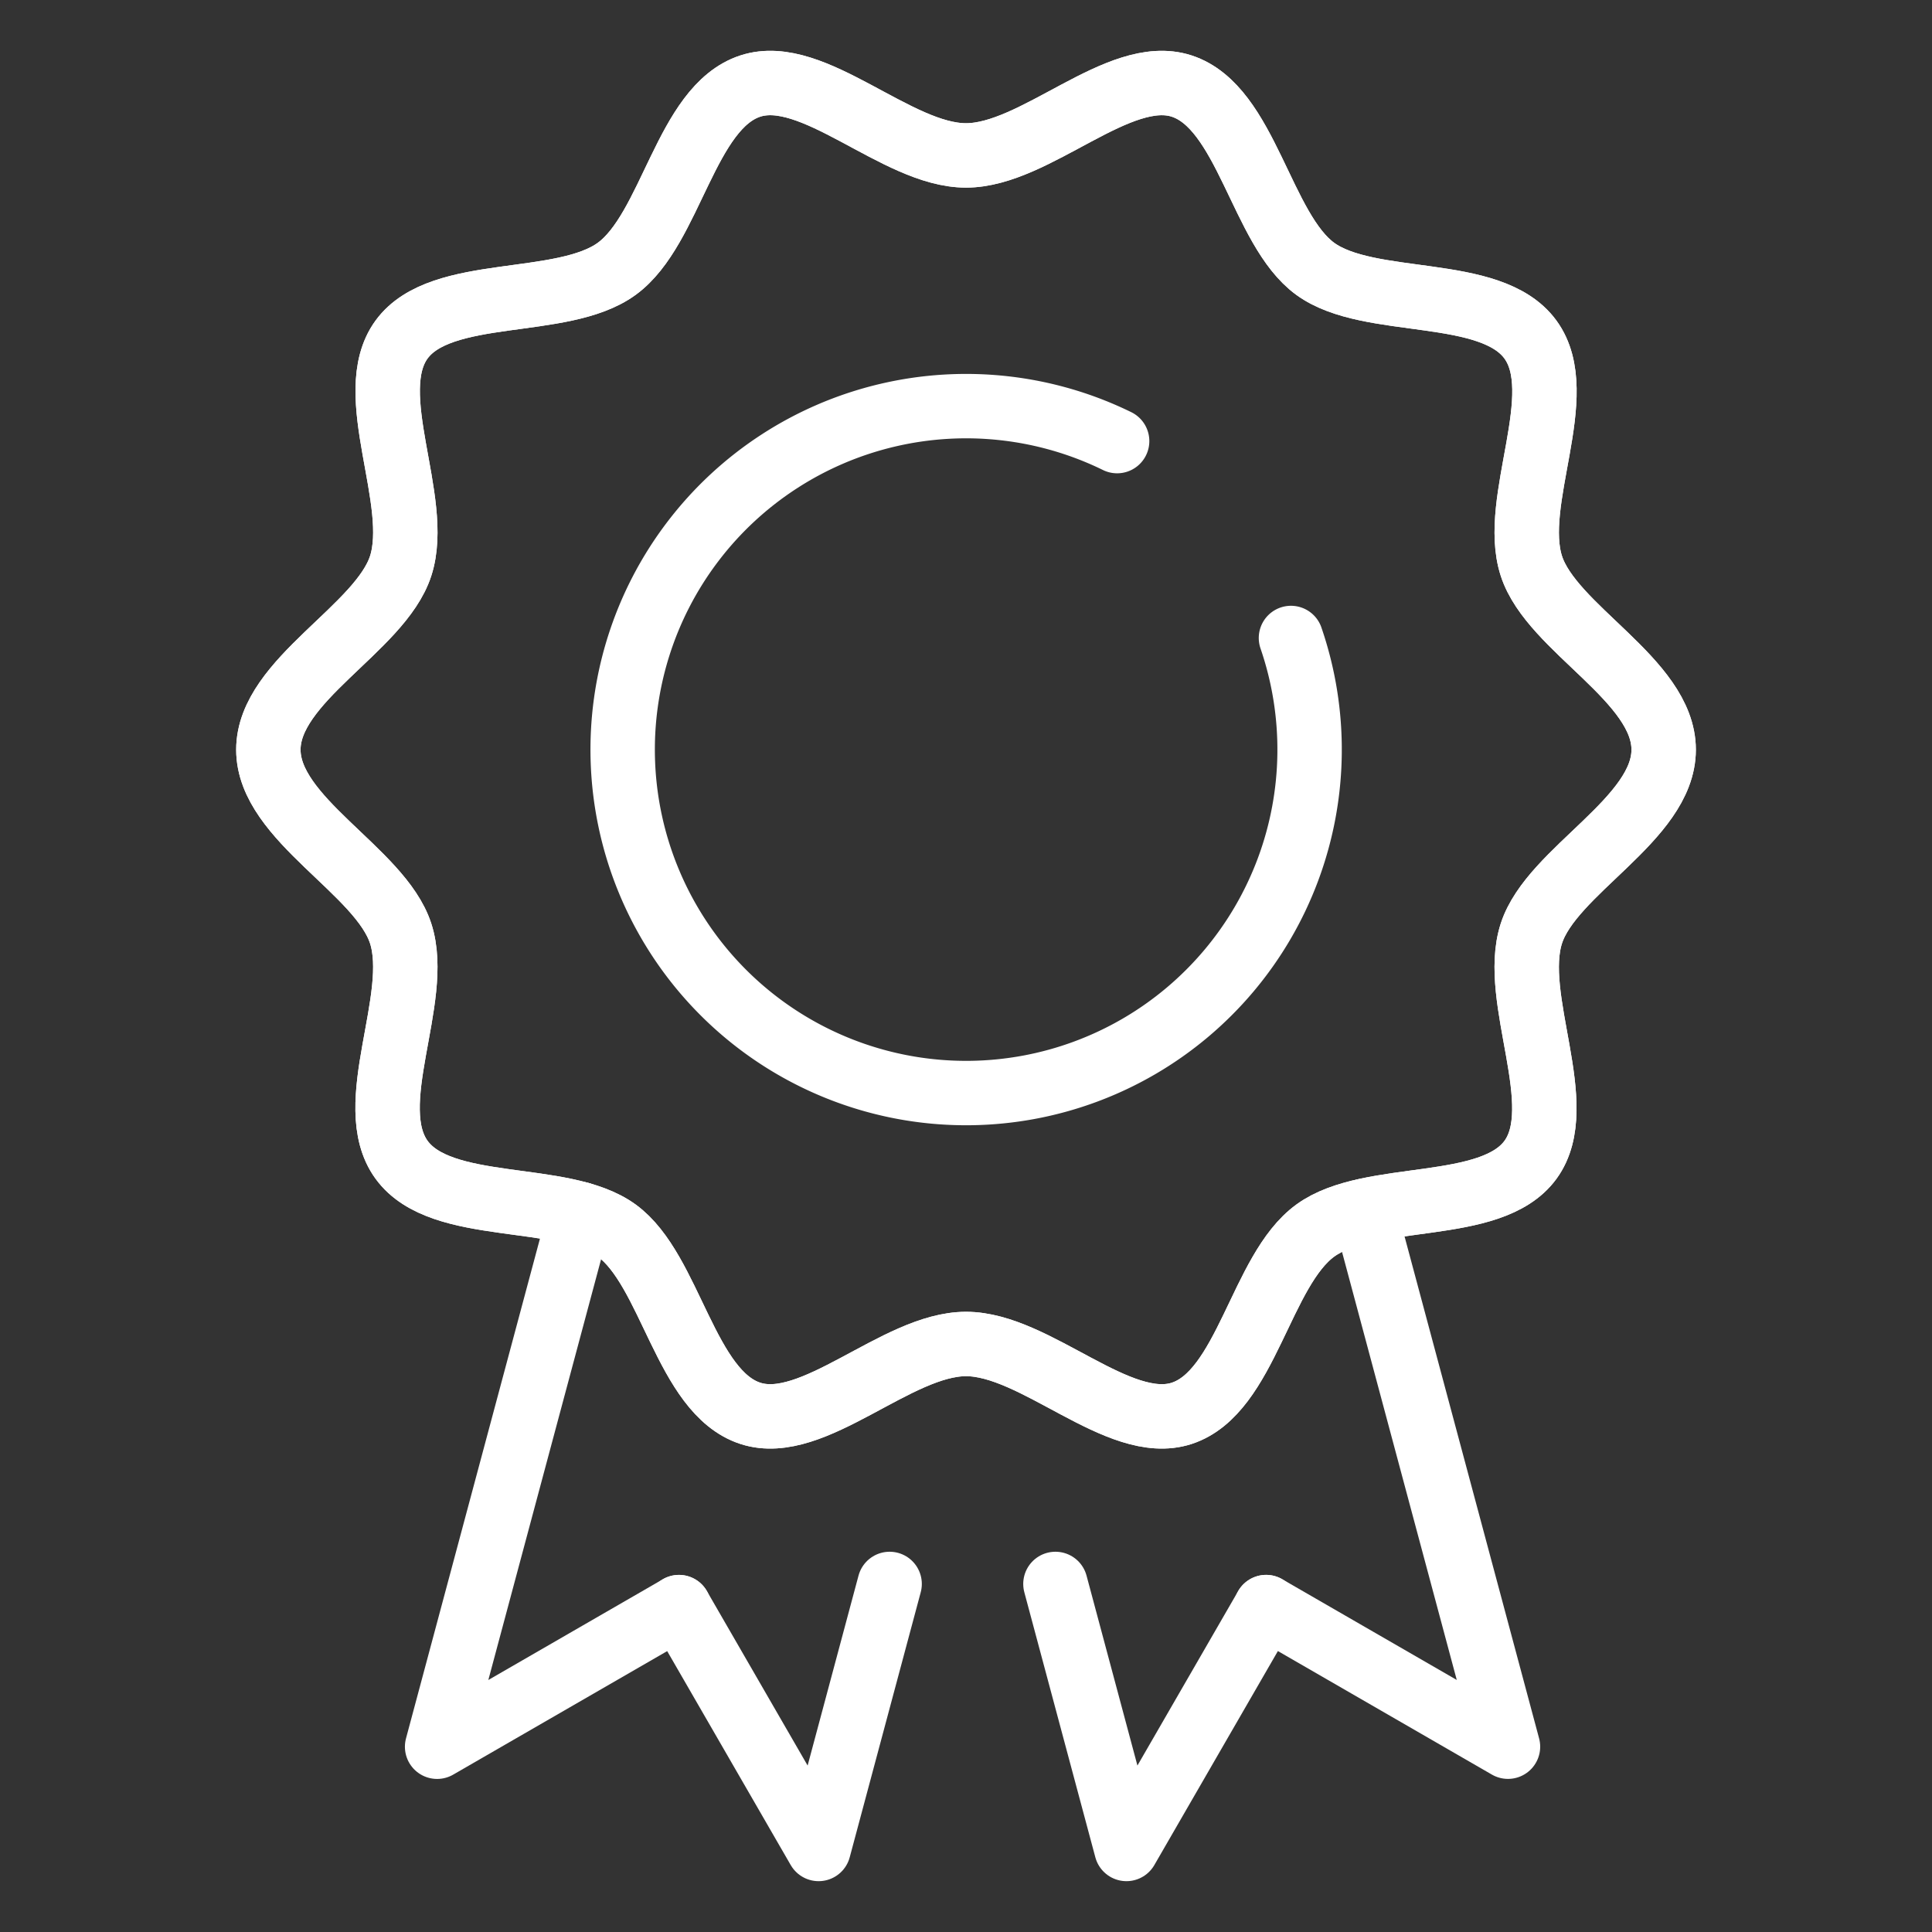 <?xml version="1.0" encoding="utf-8"?>
<svg xmlns="http://www.w3.org/2000/svg" width="45" height="45" viewBox="0 0 45 45"><rect x="0" y="0" width="45" height="45" fill="#333333" stroke="none"/><defs><style>.a,.b{fill:none;}.a{stroke:#fff;stroke-linecap:round;stroke-linejoin:round;stroke-width:1.5px;}</style></defs><g transform="translate(-835 -3363.454)"><g transform="translate(841.25 3365.387)"><path class="a" d="M379.66,1077.193l1.654,6.173,3.253-5.634" transform="translate(-361.327 -1042.233)"/><path class="a" d="M392.924,1057.758l3.345,12.48-5.634-3.252" transform="translate(-367.395 -1031.487)"/><path class="a" d="M364.954,1077.193l-1.654,6.173-3.253-5.634" transform="translate(-350.483 -1042.233)"/><path class="a" d="M350.773,1057.916l-3.326,12.41,5.634-3.252" transform="translate(-343.516 -1031.574)"/><path class="a" d="M371.155,1014.529c0,1.622-2.606,2.814-3.081,4.279-.493,1.518.9,4.01-.021,5.273s-3.735.719-5.012,1.648-1.6,3.765-3.113,4.258c-1.464.475-3.4-1.616-5.022-1.616s-3.559,2.091-5.022,1.616c-1.518-.493-1.851-3.339-3.114-4.258s-4.082-.371-5.011-1.648.471-3.756-.022-5.273c-.475-1.465-3.081-2.657-3.081-4.279s2.606-2.815,3.081-4.279c.493-1.518-.9-4.01.021-5.274s3.735-.719,5.011-1.647,1.6-3.766,3.114-4.258c1.464-.476,3.4,1.616,5.022,1.616s3.558-2.091,5.022-1.616c1.518.493,1.85,3.339,3.113,4.258s4.083.372,5.012,1.647-.471,3.756.022,5.274C368.549,1011.714,371.155,1012.905,371.155,1014.529Z" transform="translate(-338.655 -999)"/><path class="a" d="M371.155,1014.529c0,1.622-2.606,2.814-3.081,4.279-.493,1.518.9,4.01-.021,5.273s-3.735.719-5.012,1.648-1.6,3.765-3.113,4.258c-1.464.475-3.4-1.616-5.022-1.616s-3.559,2.091-5.022,1.616c-1.518-.493-1.851-3.339-3.114-4.258s-4.082-.371-5.011-1.648.471-3.756-.022-5.273c-.475-1.465-3.081-2.657-3.081-4.279s2.606-2.815,3.081-4.279c.493-1.518-.9-4.01.021-5.274s3.735-.719,5.011-1.647,1.6-3.766,3.114-4.258c1.464-.476,3.4,1.616,5.022,1.616s3.558-2.091,5.022-1.616c1.518.493,1.85,3.339,3.113,4.258s4.083.372,5.012,1.647-.471,3.756.022,5.274C368.549,1011.714,371.155,1012.905,371.155,1014.529Z" transform="translate(-338.655 -999)"/><path class="a" d="M372.674,1021.235a8,8,0,1,1-4.049-4.586" transform="translate(-348.855 -1008.308)"/></g><rect class="b" width="45" height="45" transform="translate(835 3363.454)"/></g></svg>